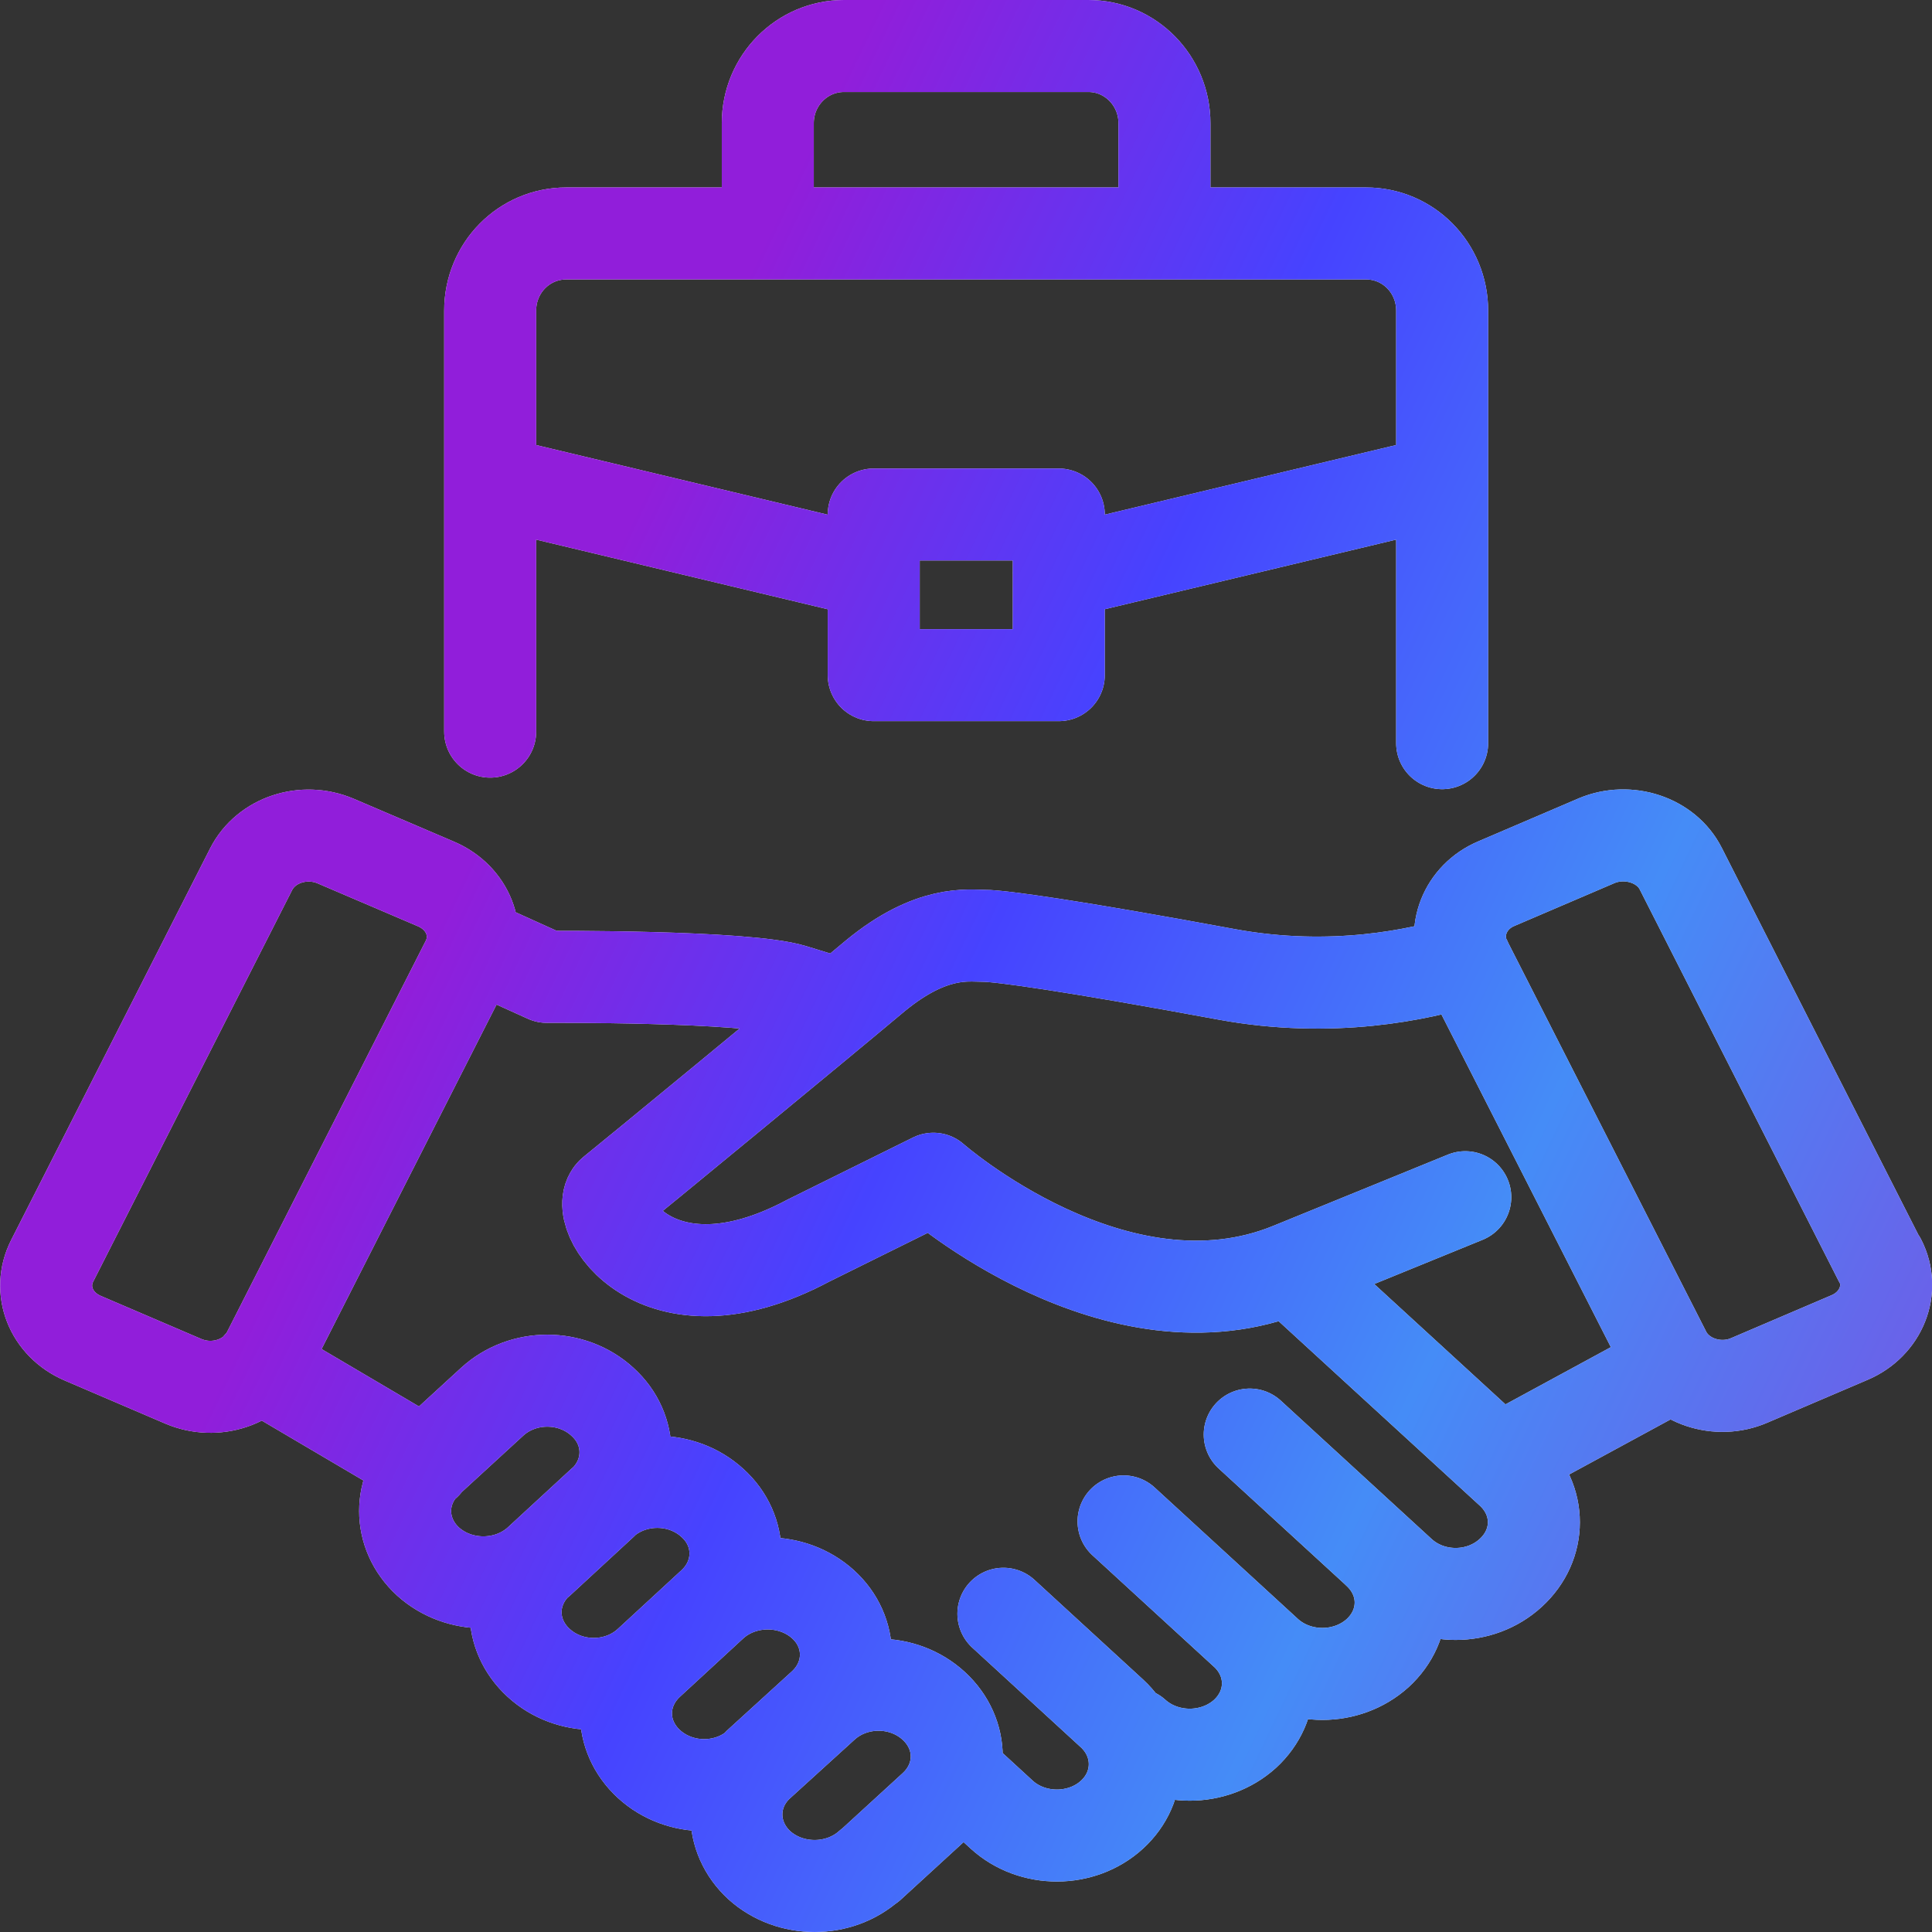 <svg width="42" height="42" viewBox="0 0 42 42" fill="none" xmlns="http://www.w3.org/2000/svg">
<rect x="0" y="0" width="42" height="42" fill="#333333" stroke="none"/>
<path d="M31.863 20.877C30.853 21.192 28.949 21.601 26.673 21.183C23.262 20.552 21.738 20.344 21.396 20.344C21.053 20.344 20.253 20.204 19.025 21.216C17.806 22.24 13.574 25.721 13.328 25.915C12.804 26.316 14.242 28.75 17.575 26.969L20.291 25.625C20.291 25.625 24.272 29.128 28.062 27.573L31.854 26.026M10.326 20.529L11.888 21.236C11.888 21.236 16.203 21.209 17.233 21.524L18.26 21.838M5.63 29.686L9.251 31.82M32.578 31.749L36.378 29.686M21.813 35.082L24.174 37.249C24.834 37.858 24.834 38.845 24.174 39.449C23.519 40.05 22.444 40.058 21.776 39.449L20.795 38.548M27.064 35.494C27.73 36.106 27.73 37.082 27.064 37.694C26.396 38.296 25.331 38.296 24.664 37.694M29.948 33.738C30.616 34.35 30.616 35.326 29.948 35.938C29.28 36.54 28.215 36.54 27.547 35.938L24.425 33.074M28.09 27.634L32.843 31.992C33.512 32.604 33.512 33.58 32.843 34.192C32.178 34.804 31.11 34.804 30.445 34.192L27.168 31.186M11.708 33.948C11.04 34.549 9.975 34.549 9.307 33.948C8.641 33.338 8.641 32.36 9.307 31.75L10.698 30.474C11.364 29.862 12.431 29.862 13.097 30.474C13.764 31.076 13.764 32.062 13.097 32.674L11.717 33.948H11.708ZM11.708 33.948C11.042 34.56 11.042 35.536 11.708 36.148C12.374 36.76 13.441 36.76 14.107 36.148M11.708 33.948L13.089 32.674C13.756 32.062 14.823 32.062 15.489 32.674C16.155 33.276 16.155 34.262 15.489 34.874M14.107 36.148L15.489 34.874M14.107 36.148C13.442 36.76 13.442 37.736 14.107 38.348C14.775 38.96 15.842 38.96 16.508 38.348M15.489 34.874C16.155 34.273 17.224 34.273 17.89 34.874C18.556 35.476 18.556 36.462 17.89 37.072L16.499 38.34H16.508V38.348M16.508 38.348C15.842 38.949 15.842 39.937 16.508 40.549C17.176 41.15 18.243 41.15 18.909 40.549V40.557L20.299 39.284C20.965 38.672 20.965 37.696 20.299 37.084C19.632 36.472 18.566 36.472 17.899 37.084L16.508 38.348ZM23.016 12.455L31.351 10.464M31.351 10.464V6.752C31.351 5.823 30.614 5.075 29.697 5.075H12.311C11.392 5.075 10.656 5.823 10.656 6.752V10.464M31.351 10.464V16.156M10.656 10.464L18.992 12.455M10.656 10.464V15.905M16.691 5.075V2.677C16.691 1.747 17.438 1 18.347 1H23.66C24.578 1 25.314 1.756 25.314 2.677V5.075M40.874 27.4C41.198 28.028 40.895 28.785 40.207 29.077L38.026 30.009C37.34 30.306 36.513 30.028 36.197 29.397L31.863 20.885C31.55 20.257 31.845 19.497 32.531 19.209L34.71 18.276C35.397 17.988 36.225 18.259 36.54 18.887L40.865 27.4H40.874ZM1.135 27.408L5.46 18.895C5.784 18.259 6.603 17.988 7.299 18.285L9.481 19.218C10.176 19.517 10.471 20.267 10.147 20.905L5.824 29.416C5.498 30.054 4.681 30.325 3.985 30.028L1.803 29.093C1.106 28.796 0.811 28.046 1.135 27.408ZM23.017 11.185H18.994V14.677H23.017V11.185Z" stroke="#F5F5F5" stroke-width="2" stroke-linecap="round" stroke-linejoin="round"/>
<path d="M31.863 20.877C30.853 21.192 28.949 21.601 26.673 21.183C23.262 20.552 21.738 20.344 21.396 20.344C21.053 20.344 20.253 20.204 19.025 21.216C17.806 22.24 13.574 25.721 13.328 25.915C12.804 26.316 14.242 28.75 17.575 26.969L20.291 25.625C20.291 25.625 24.272 29.128 28.062 27.573L31.854 26.026M10.326 20.529L11.888 21.236C11.888 21.236 16.203 21.209 17.233 21.524L18.26 21.838M5.63 29.686L9.251 31.82M32.578 31.749L36.378 29.686M21.813 35.082L24.174 37.249C24.834 37.858 24.834 38.845 24.174 39.449C23.519 40.05 22.444 40.058 21.776 39.449L20.795 38.548M27.064 35.494C27.73 36.106 27.73 37.082 27.064 37.694C26.396 38.296 25.331 38.296 24.664 37.694M29.948 33.738C30.616 34.35 30.616 35.326 29.948 35.938C29.28 36.54 28.215 36.54 27.547 35.938L24.425 33.074M28.09 27.634L32.843 31.992C33.512 32.604 33.512 33.58 32.843 34.192C32.178 34.804 31.11 34.804 30.445 34.192L27.168 31.186M11.708 33.948C11.04 34.549 9.975 34.549 9.307 33.948C8.641 33.338 8.641 32.36 9.307 31.75L10.698 30.474C11.364 29.862 12.431 29.862 13.097 30.474C13.764 31.076 13.764 32.062 13.097 32.674L11.717 33.948H11.708ZM11.708 33.948C11.042 34.56 11.042 35.536 11.708 36.148C12.374 36.76 13.441 36.76 14.107 36.148M11.708 33.948L13.089 32.674C13.756 32.062 14.823 32.062 15.489 32.674C16.155 33.276 16.155 34.262 15.489 34.874M14.107 36.148L15.489 34.874M14.107 36.148C13.442 36.76 13.442 37.736 14.107 38.348C14.775 38.96 15.842 38.96 16.508 38.348M15.489 34.874C16.155 34.273 17.224 34.273 17.89 34.874C18.556 35.476 18.556 36.462 17.89 37.072L16.499 38.34H16.508V38.348M16.508 38.348C15.842 38.949 15.842 39.937 16.508 40.549C17.176 41.15 18.243 41.15 18.909 40.549V40.557L20.299 39.284C20.965 38.672 20.965 37.696 20.299 37.084C19.632 36.472 18.566 36.472 17.899 37.084L16.508 38.348ZM23.016 12.455L31.351 10.464M31.351 10.464V6.752C31.351 5.823 30.614 5.075 29.697 5.075H12.311C11.392 5.075 10.656 5.823 10.656 6.752V10.464M31.351 10.464V16.156M10.656 10.464L18.992 12.455M10.656 10.464V15.905M16.691 5.075V2.677C16.691 1.747 17.438 1 18.347 1H23.66C24.578 1 25.314 1.756 25.314 2.677V5.075M40.874 27.4C41.198 28.028 40.895 28.785 40.207 29.077L38.026 30.009C37.34 30.306 36.513 30.028 36.197 29.397L31.863 20.885C31.55 20.257 31.845 19.497 32.531 19.209L34.71 18.276C35.397 17.988 36.225 18.259 36.54 18.887L40.865 27.4H40.874ZM1.135 27.408L5.46 18.895C5.784 18.259 6.603 17.988 7.299 18.285L9.481 19.218C10.176 19.517 10.471 20.267 10.147 20.905L5.824 29.416C5.498 30.054 4.681 30.325 3.985 30.028L1.803 29.093C1.106 28.796 0.811 28.046 1.135 27.408ZM23.017 11.185H18.994V14.677H23.017V11.185Z" stroke="url(#paint0_linear_36976_205165)" stroke-width="2" stroke-linecap="round" stroke-linejoin="round"/>
<defs>
<linearGradient id="paint0_linear_36976_205165" x1="13.233" y1="97.057" x2="-19.688" y2="81.361" gradientUnits="userSpaceOnUse">
<stop stop-color="#7752E4"/>
<stop offset="0.355" stop-color="#458CF7"/>
<stop offset="0.7" stop-color="#4643FF"/>
<stop offset="1" stop-color="#911EDA"/>
</linearGradient>
</defs>
</svg>
